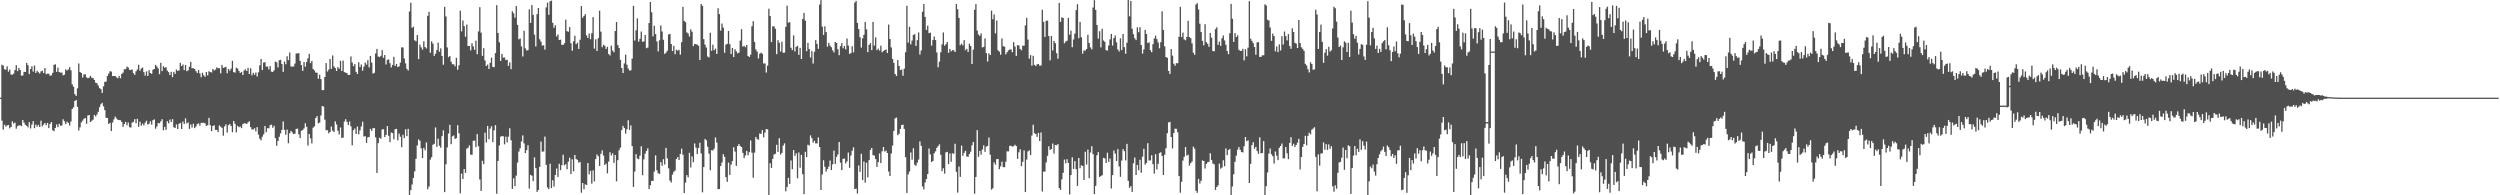 <svg xmlns="http://www.w3.org/2000/svg" width="1920" height="150"><path fill="#4f4f4f" d="M0 74.986h1v1H0zM1 49.699h1v42.955H1zM2 50.368h1v49.197H2zM3 53.215h1v42.6H3zM4 53.565h1v43.61H4zM5 50.928h1v45.381H5zM6 55.03h1v40.97H6zM7 53.423h1v45.127H7zM8 57.207h1v40.33H8zM9 57.378h1v35.814H9zM10 56.522h1v38.375H10zM11 53.806h1v40.33H11zM12 49.999h1v48.837H12zM13 54.616h1v42.28H13zM14 52.158h1v44.168H14zM15 53.755h1v42.518H15zM16 58.109h1v38.764H16zM17 57.969h1v34.216H17zM18 55.133h1v39.091H18zM19 55.321h1v40.593H19zM20 48.324h1v48.281H20zM21 50.07h1v47.757H21zM22 56.882h1v36.958H22zM23 52.986h1v45.663H23zM24 50.91h1v44.788H24zM25 54.982h1v38.112H25zM26 50.34h1v48.116H26zM27 56.019h1v39.599H27zM28 54.353h1v42.939H28zM29 55.442h1v40.444H29zM30 56.461h1v41.144H30zM31 54.836h1v37.851H31zM32 54.286h1v42.728H32zM33 56.069h1v39.615H33zM34 52.24h1v42.177H34zM35 56.962h1v39.213H35zM36 56.57h1v37.826H36zM37 56.646h1v41.73H37zM38 58.175h1v37.02H38zM39 57.873h1v35.839H39zM40 55.925h1v44.184H40zM41 49.832h1v50.92H41zM42 49.338h1v48.906H42zM43 55.177h1v40.362H43zM44 51.929h1v45.734H44zM45 55.346h1v39.741H45zM46 55.779h1v40.84H46zM47 55.71h1v40.645H47zM48 57.873h1v33.724H48zM49 57.342h1v35.834H49zM50 53.288h1v41.978H50zM51 54.103h1v39.375H51zM52 53.277h1v41.138H52zM53 51.583h1v44.807H53zM54 54.002h1v39.316H54zM55 64.758h1v18.947H55zM56 66.602h1v15.782H56zM57 72.368h1v5.205H57zM58 73.67h1v3.14H58zM59 67.85h1v14.189H59zM60 48.754h1v51.501H60zM61 55.307h1v42.545H61zM62 56.083h1v37.901H62zM63 59.521h1v33.159H63zM64 57.133h1v34.12H64zM65 57.115h1v33.516H65zM66 59.381h1v35.711H66zM67 60.056h1v28.597H67zM68 59.644h1v28.654H68zM69 58.202h1v35.47H69zM70 59.686h1v33.063H70zM71 60.008h1v31.916H71zM72 61.414h1v26.864H72zM73 63.54h1v25.898H73zM74 63.931h1v24.01H74zM75 65.739h1v20.105H75zM76 67.71h1v14.548H76zM77 68.438h1v11.685H77zM78 71.333h1v7.652H78zM79 66.328h1v15.402H79zM80 62.869h1v21.691H80zM81 62.599h1v27.835H81zM82 58.39h1v32.222H82zM83 56.488h1v38.743H83zM84 54.659h1v39.721H84zM85 54.987h1v45.656H85zM86 58.411h1v35.69H86zM87 58.365h1v33.342H87zM88 58.34h1v31.231H88zM89 59.399h1v31.524H89zM90 60.088h1v31.904H90zM91 58.312h1v33.921H91zM92 60.116h1v32.197H92zM93 56.797h1v36.855H93zM94 55.749h1v41.662H94zM95 53.188h1v42.083H95zM96 53.069h1v40.529H96zM97 51.139h1v45.051H97zM98 51.853h1v42.277H98zM99 53.593h1v44.051H99zM100 53.79h1v44.191H100zM101 53.281h1v40.872H101zM102 56.236h1v37.366H102zM103 57.507h1v34.005H103zM104 54.714h1v39.959H104zM105 53.284h1v37.935H105zM106 49.759h1v47.622H106zM107 54.332h1v39.135H107zM108 52.645h1v43.889H108zM109 51.86h1v43.069H109zM110 55.401h1v40.895H110zM111 58.081h1v36.12H111zM112 54.858h1v37.851H112zM113 58.303h1v37.354H113zM114 53.893h1v41.202H114zM115 56.06h1v37.134H115zM116 56.751h1v38.947H116zM117 53.556h1v38.778H117zM118 52.97h1v38.714H118zM119 49.834h1v49.032H119zM120 51.025h1v46.155H120zM121 52.574h1v41.927H121zM122 56.987h1v37.757H122zM123 48.241h1v44.923H123zM124 54.648h1v36.894H124zM125 50.832h1v49.27H125zM126 52.061h1v45.386H126zM127 51.528h1v48.185H127zM128 54.202h1v38.894H128zM129 55.403h1v39.304H129zM130 57.58h1v34.276H130zM131 55.156h1v38.597H131zM132 59.237h1v32.248H132zM133 55.151h1v42.548H133zM134 56.708h1v41.591H134zM135 53.476h1v42.083H135zM136 54.453h1v44.635H136zM137 54.078h1v41.073H137zM138 48.276h1v46.084H138zM139 50.748h1v48.334H139zM140 49.53h1v43.884H140zM141 53.879h1v41.284H141zM142 49.855h1v41.05H142zM143 54.657h1v40.206H143zM144 53.968h1v40.055H144zM145 51.249h1v47.704H145zM146 47.5h1v48.089H146zM147 52.48h1v45.452H147zM148 52.396h1v42.655H148zM149 52.92h1v45.5H149zM150 54.648h1v42.522H150zM151 56.023h1v39.318H151zM152 53.689h1v41.023H152zM153 56.376h1v40.181H153zM154 59.294h1v35.061H154zM155 55.884h1v38.45H155zM156 57.806h1v36.521H156zM157 58.985h1v35.793H157zM158 55.316h1v41.382H158zM159 57.916h1v38.238H159zM160 54.753h1v35.747H160zM161 55.369h1v40.76H161zM162 55.676h1v45.056H162zM163 52.968h1v43.802H163zM164 54.128h1v42.062H164zM165 53.398h1v46.379H165zM166 51.743h1v48.048H166zM167 52.416h1v49.073H167zM168 52.357h1v44.026H168zM169 56.321h1v40.966H169zM170 49.857h1v48.366H170zM171 52.103h1v52.11H171zM172 51.727h1v45.393H172zM173 51.308h1v44.157H173zM174 56.255h1v45.564H174zM175 53h1v43.136H175zM176 54.316h1v40.975H176zM177 52.673h1v44.106H177zM178 46.701h1v54.896H178zM179 55.371h1v37.594H179zM180 55.801h1v39.277H180zM181 52.013h1v49.666H181zM182 52.627h1v44.012H182zM183 54.481h1v43.204H183zM184 55.998h1v41.19H184zM185 55.142h1v43.25H185zM186 57.619h1v37.752H186zM187 54.14h1v40.597H187zM188 53.213h1v41.515H188zM189 54.54h1v40.71H189zM190 52.055h1v41.939H190zM191 56.811h1v36.313H191zM192 52.421h1v45.148H192zM193 57.859h1v41.479H193zM194 55.898h1v43.623H194zM195 57.372h1v41.133H195zM196 55.719h1v45.239H196zM197 58.717h1v38.94H197zM198 55.499h1v47.855H198zM199 50.235h1v56.269H199zM200 45.25h1v62.598H200zM201 53.769h1v51.213H201zM202 48.047h1v55.136H202zM203 47.747h1v49.009H203zM204 51.219h1v50.309H204zM205 51.057h1v47.393H205zM206 53.284h1v45.292H206zM207 50.761h1v45.399H207zM208 54.973h1v40.716H208zM209 55.229h1v42.932H209zM210 53.954h1v42.641H210zM211 47.253h1v58.81H211zM212 47.894h1v64.008H212zM213 51.768h1v56.514H213zM214 46.209h1v58.851H214zM215 45.987h1v56.45H215zM216 49.164h1v50.57H216zM217 55.186h1v38.089H217zM218 47.287h1v52.476H218zM219 49.356h1v54.122H219zM220 43.206h1v56.351H220zM221 46.175h1v63.857H221zM222 40.372h1v61.98H222zM223 50.983h1v49.549H223zM224 51.178h1v50.552H224zM225 50.974h1v51.957H225zM226 48.809h1v53.923H226zM227 41.112h1v57.835H227zM228 40.917h1v57.91H228zM229 40.915h1v62.266H229zM230 46.733h1v59.352H230zM231 49.965h1v50.43H231zM232 54.442h1v45.464H232zM233 47.61h1v50.977H233zM234 51.208h1v43.445H234zM235 47.669h1v49.689H235zM236 44.81h1v66.983H236zM237 41.357h1v61.577H237zM238 48.493h1v57.81H238zM239 46.813h1v63.333H239zM240 53.016h1v45.035H240zM241 54.103h1v42.946H241zM242 55.705h1v35.003H242zM243 55.849h1v33.312H243zM244 60.455h1v34.269H244zM245 57.326h1v36.809H245zM246 60.768h1v27.894H246zM247 69.234h1v12.154H247zM248 69.218h1v12.662H248zM249 59.161h1v32.744H249zM250 48.459h1v51.579H250zM251 54.939h1v45.058H251zM252 53.387h1v48.988H252zM253 45.312h1v56.027H253zM254 52.867h1v44.305H254zM255 42.595h1v57.798H255zM256 51.029h1v50.412H256zM257 52.341h1v40.851H257zM258 54.462h1v41.149H258zM259 51.494h1v48.885H259zM260 52.805h1v50.449H260zM261 46.696h1v51.24H261zM262 54.499h1v51.44H262zM263 46.555h1v59.119H263zM264 55.38h1v37.977H264zM265 55.792h1v35.763H265zM266 56.179h1v37.43H266zM267 57.582h1v38.48H267zM268 57.488h1v35.798H268zM269 43.359h1v53.715H269zM270 47.978h1v63.642H270zM271 50.832h1v49.146H271zM272 49.216h1v49.476H272zM273 55.135h1v47.718H273zM274 56.756h1v40.396H274zM275 47.752h1v55.422H275zM276 51.492h1v48.592H276zM277 49.578h1v47.578H277zM278 54.282h1v39.199H278zM279 51.167h1v53.667H279zM280 48.056h1v56.473H280zM281 49.628h1v60.151H281zM282 46.22h1v59.329H282zM283 51.771h1v53.408H283zM284 42.973h1v55.983H284zM285 48.088h1v52.371H285zM286 56.513h1v41.959H286zM287 55.923h1v42.506H287zM288 41.039h1v64.465H288zM289 37.589h1v95.237H289zM290 43.426h1v66.532H290zM291 43.803h1v61.943H291zM292 42.904h1v63.66H292zM293 38.503h1v60.925H293zM294 44.364h1v54.818H294zM295 42.229h1v63.046H295zM296 49.509h1v54.141H296zM297 45.953h1v50.838H297zM298 45.618h1v58.672H298zM299 48.539h1v60.623H299zM300 51.798h1v50.005H300zM301 49.887h1v52.38H301zM302 43.618h1v63.374H302zM303 50.677h1v48.599H303zM304 49.111h1v49.835H304zM305 51.508h1v56.251H305zM306 50.963h1v51.657H306zM307 48.097h1v56.922H307zM308 36.351h1v76.706H308zM309 36.463h1v67.056H309zM310 44.92h1v61.156H310zM311 48.688h1v50.602H311zM312 52.94h1v51.627H312zM313 54.176h1v44.733H313zM314 8.826h1v141.174H314zM315 2.039h1v143.973H315zM316 21.352h1v120.389H316zM317 20.49h1v116.173H317zM318 30.977h1v100.632H318zM319 31.75h1v90.229H319zM320 26.912h1v84.784H320zM321 45.422h1v61.639H321zM322 34.238h1v73.9H322zM323 36.392h1v77.537H323zM324 38.095h1v83.246H324zM325 31.668h1v81.886H325zM326 36.122h1v79.339H326zM327 37.2h1v72.193H327zM328 12.115h1v133.193H328zM329 9.089h1v134.143H329zM330 40.517h1v82.067H330zM331 31.812h1v88.933H331zM332 33.479h1v77.725H332zM333 42.92h1v67.585H333zM334 41.21h1v56.667H334zM335 38.457h1v74.269H335zM336 32.728h1v73.77H336zM337 39.741h1v72.186H337zM338 37.161h1v76.317H338zM339 43.018h1v61.52H339zM340 49.704h1v50.366H340zM341 5.26h1v142.303H341zM342 12.653h1v113.481H342zM343 36.445h1v76.818H343zM344 43.941h1v58.624H344zM345 42.952h1v52.893H345zM346 47.39h1v63.367H346zM347 49.319h1v55.379H347zM348 49.395h1v54.651H348zM349 50.926h1v55.763H349zM350 44.385h1v61.707H350zM351 53.579h1v42.586H351zM352 50.166h1v52.158H352zM353 8.199h1v140.256H353zM354 24.094h1v109.238H354zM355 15.692h1v121.808H355zM356 20.066h1v109.737H356zM357 28.214h1v104.537H357zM358 18.832h1v95.351H358zM359 35.337h1v78.192H359zM360 35.344h1v76.342H360zM361 38.72h1v80.05H361zM362 33.211h1v85.681H362zM363 35.621h1v72.492H363zM364 38.26h1v69.661H364zM365 31.233h1v81.836H365zM366 41.689h1v61.35H366zM367 24.177h1v88.141H367zM368 5.546h1v132.259H368zM369 25.088h1v121.527H369zM370 42.895h1v80.609H370zM371 36.96h1v89.071H371zM372 46.461h1v55.452H372zM373 50.704h1v58.785H373zM374 49.557h1v47.171H374zM375 53.016h1v53.928H375zM376 48.175h1v50.616H376zM377 44.312h1v52.655H377zM378 51.35h1v57.798H378zM379 51.629h1v48.45H379zM380 40.812h1v55.321H380zM381 3.93h1v144.871H381zM382 25.305h1v98.283H382zM383 32.504h1v79.197H383zM384 46.779h1v58.258H384zM385 41.418h1v63.074H385zM386 44.247h1v60.458H386zM387 44.11h1v66.729H387zM388 46.181h1v58.762H388zM389 45.824h1v63.614H389zM390 50.567h1v54.37H390zM391 47.903h1v50.62H391zM392 53.162h1v54.548H392zM393 8.59h1v136.532H393zM394 10.231h1v126.738H394zM395 13.591h1v129.396H395zM396 4.559h1v130.316H396zM397 19.107h1v105.724H397zM398 30.201h1v86.164H398zM399 29.617h1v84.237H399zM400 35.632h1v73.005H400zM401 43.387h1v60.616H401zM402 23.598h1v86.514H402zM403 37.184h1v80.369H403zM404 38.779h1v76.507H404zM405 38.573h1v72.941H405zM406 7.233h1v137.601H406zM407 17.628h1v116.651H407zM408 3.902h1v131.041H408zM409 11.435h1v127.67H409zM410 26.665h1v94.232H410zM411 35.632h1v93.47H411zM412 10.87h1v136.468H412zM413 6.091h1v139.78H413zM414 30.157h1v97.945H414zM415 31.975h1v76.784H415zM416 34.962h1v81.543H416zM417 34.747h1v81.579H417zM418 38.109h1v66.814H418zM419 5.669h1v120.934H419zM420 1.989h1v142.003H420zM421 11.391h1v133.809H421zM422 0.975h1v124.788H422zM423 0.451h1v143.98H423zM424 17.514h1v120.939H424zM425 21.373h1v121.891H425zM426 19.421h1v114.976H426zM427 27.958h1v101.417H427zM428 26.468h1v109.407H428zM429 30.714h1v95.091H429zM430 30.466h1v100.224H430zM431 34.348h1v92.532H431zM432 34.538h1v84.294H432zM433 33.227h1v93.77H433zM434 15.081h1v111.023H434zM435 23.966h1v106.04H435zM436 24.364h1v99.789H436zM437 20.769h1v100.352H437zM438 33.227h1v100.511H438zM439 38.944h1v83.445H439zM440 31.684h1v99.909H440zM441 27.438h1v91.604H441zM442 33.902h1v88.238H442zM443 32.801h1v89.963H443zM444 37.557h1v87.35H444zM445 30.515h1v93.79H445zM446 4.665h1v143.305H446zM447 13.616h1v126.949H447zM448 12.257h1v133.092H448zM449 10.838h1v130.705H449zM450 27.209h1v114.848H450zM451 29.164h1v96.068H451zM452 25.735h1v108.153H452zM453 30.141h1v101.03H453zM454 25.552h1v115.436H454zM455 13.154h1v117.693H455zM456 37.395h1v101.921H456zM457 30.206h1v91.996H457zM458 39.148h1v79.462H458zM459 29.336h1v90.677H459zM460 8.199h1v119.238H460zM461 24.31h1v93.802H461zM462 36.234h1v79.252H462zM463 34.41h1v85.106H463zM464 35.117h1v91.618H464zM465 37.582h1v88.059H465zM466 35.941h1v97.185H466zM467 41.501h1v82.589H467zM468 42.579h1v74.349H468zM469 35.062h1v84.399H469zM470 38.871h1v78.922H470zM471 40.116h1v84.988H471zM472 23.884h1v95.141H472zM473 16.91h1v122.332H473zM474 34.63h1v88.393H474zM475 36.855h1v78.553H475zM476 45.978h1v67.439H476zM477 52.19h1v47.759H477zM478 56.136h1v40.552H478zM479 48.681h1v49.666H479zM480 41.954h1v60.721H480zM481 49.672h1v49.611H481zM482 52.613h1v39.744H482zM483 54.167h1v45.585H483zM484 54.016h1v42.296H484zM485 45.058h1v67.109H485zM486 4.47h1v139.087H486zM487 31.107h1v100.685H487zM488 23.227h1v95.223H488zM489 14.145h1v107.613H489zM490 32.014h1v90.275H490zM491 29.791h1v89.778H491zM492 24.218h1v88.095H492zM493 32.034h1v102.516H493zM494 31.856h1v90.552H494zM495 26.866h1v91.14H495zM496 37.012h1v78.945H496zM497 36.566h1v77.356H497zM498 17.718h1v127.482H498zM499 1.465h1v140.81H499zM500 9.43h1v129.428H500zM501 27.921h1v111.062H501zM502 19.753h1v111.971H502zM503 26.184h1v93.186H503zM504 31.794h1v98.947H504zM505 39.466h1v93.614H505zM506 30.899h1v102.687H506zM507 19.547h1v104.987H507zM508 24.22h1v103.104H508zM509 30.576h1v91.675H509zM510 41.389h1v84.974H510zM511 40.423h1v73.159H511zM512 38.905h1v82.761H512zM513 26.507h1v102.776H513zM514 26.017h1v112.671H514zM515 33.778h1v106.386H515zM516 39.214h1v94.871H516zM517 35.2h1v96.764H517zM518 41.62h1v89.371H518zM519 38.148h1v83.969H519zM520 38.931h1v81.694H520zM521 38.239h1v84.624H521zM522 41.938h1v76.278H522zM523 32.43h1v81.73H523zM524 5.255h1v113.534H524zM525 16.093h1v132.175H525zM526 17.047h1v123.168H526zM527 24.868h1v109.627H527zM528 25.733h1v110.444H528zM529 28.052h1v89.361H529zM530 22.504h1v106.093H530zM531 24.314h1v95.848H531zM532 35.424h1v89.135H532zM533 33.73h1v76.47H533zM534 33.904h1v79.453H534zM535 34.362h1v84.019H535zM536 35.193h1v78.464H536zM537 46.108h1v63.493H537zM538 3.026h1v114.808H538zM539 4.454h1v143.264H539zM540 30.052h1v98.261H540zM541 34.293h1v72.428H541zM542 36.518h1v71.234H542zM543 43.419h1v69.226H543zM544 44.138h1v73.839H544zM545 25.138h1v105.626H545zM546 39.006h1v76.349H546zM547 34.305h1v81.314H547zM548 38.551h1v75.619H548zM549 37.326h1v68.265H549zM550 41.432h1v68.061H550zM551 6.361h1v138.888H551zM552 10.833h1v134.381H552zM553 23.49h1v104.058H553zM554 18.1h1v106.731H554zM555 21.178h1v97.189H555zM556 40.475h1v80.014H556zM557 34.33h1v101.701H557zM558 33.618h1v106.08H558zM559 23.746h1v101.149H559zM560 33.925h1v100.399H560zM561 41.524h1v84.896H561zM562 36.809h1v86.835H562zM563 43.842h1v69.263H563zM564 37.768h1v78.652H564zM565 39.432h1v87.945H565zM566 40.961h1v71.25H566zM567 40.405h1v70.229H567zM568 31.183h1v80.982H568zM569 22.362h1v90.558H569zM570 35.825h1v81.575H570zM571 35.181h1v86.246H571zM572 36.243h1v83.152H572zM573 34.49h1v81.382H573zM574 42.954h1v76.354H574zM575 43.851h1v72.969H575zM576 41.998h1v65.88H576zM577 20.176h1v97.063H577zM578 16.251h1v120.238H578zM579 32.149h1v85.125H579zM580 37.999h1v67.153H580zM581 39.665h1v67.125H581zM582 44.879h1v62.364H582zM583 41.295h1v61.208H583zM584 40.414h1v62.422H584zM585 41.329h1v58.551H585zM586 48.786h1v56.732H586zM587 48.69h1v53.129H587zM588 55.685h1v43.372H588zM589 50.436h1v48.92H589zM590 6.688h1v143.053H590zM591 12.344h1v113.046H591zM592 32.38h1v96.576H592zM593 20.153h1v101.845H593zM594 20.348h1v98.265H594zM595 22.094h1v96.024H595zM596 41.599h1v69.606H596zM597 30.817h1v85.855H597zM598 32.796h1v73.339H598zM599 39.583h1v79.169H599zM600 32.03h1v85.425H600zM601 40.505h1v71.334H601zM602 40.377h1v69.677H602zM603 20.599h1v126.322H603zM604 4.369h1v139.219H604zM605 17.422h1v119.105H605zM606 16.976h1v124.262H606zM607 36.665h1v86.574H607zM608 38.466h1v91.456H608zM609 27.191h1v88.08H609zM610 39.478h1v80.3H610zM611 35.944h1v81.836H611zM612 35.234h1v101.726H612zM613 42.066h1v75.022H613zM614 36.832h1v91.969H614zM615 45.289h1v73.653H615zM616 14.566h1v119.263H616zM617 9.876h1v139.213H617zM618 15.878h1v100.732H618zM619 39.34h1v81.328H619zM620 32.918h1v78.251H620zM621 37.642h1v74.136H621zM622 44.19h1v59.771H622zM623 39.274h1v66.818H623zM624 48.768h1v60.728H624zM625 39.732h1v68.421H625zM626 30.78h1v79.409H626zM627 33.714h1v76.395H627zM628 37.482h1v68.112H628zM629 3.525h1v109.359H629zM630 0.087h1v145.841H630zM631 20.439h1v113.58H631zM632 26.843h1v96.255H632zM633 20.233h1v107.894H633zM634 24.625h1v107.221H634zM635 35.847h1v94.001H635zM636 32.945h1v94.972H636zM637 34.985h1v88.297H637zM638 36.308h1v94.26H638zM639 38.658h1v87.574H639zM640 40.219h1v75.45H640zM641 32.192h1v93.731H641zM642 33.009h1v87.494H642zM643 37.814h1v80.799H643zM644 42.38h1v66.667H644zM645 35.493h1v89.444H645zM646 33.131h1v97.533H646zM647 37.058h1v84.976H647zM648 35.259h1v86.446H648zM649 37.942h1v87.581H649zM650 29.585h1v94.367H650zM651 34.955h1v82.165H651zM652 41.441h1v87.446H652zM653 40.823h1v78.629H653zM654 35.552h1v80.192H654zM655 40.182h1v72.987H655zM656 1.987h1v143.241H656zM657 0.696h1v144.163H657zM658 17.608h1v131.042H658zM659 22.256h1v104.839H659zM660 28.567h1v103.411H660zM661 36.575h1v81.545H661zM662 29.416h1v108.927H662zM663 26.738h1v97.301H663zM664 16.853h1v123.445H664zM665 22.522h1v102.412H665zM666 40.022h1v96.196H666zM667 34.472h1v88.519H667zM668 33.087h1v82.074H668zM669 38.514h1v75.109H669zM670 16.809h1v102.321H670zM671 35.023h1v84.495H671zM672 28.732h1v93.374H672zM673 38.498h1v89.732H673zM674 37.344h1v87.164H674zM675 38.873h1v78.97H675zM676 35.076h1v90.144H676zM677 40.164h1v75.985H677zM678 39.23h1v73.664H678zM679 38.521h1v77.833H679zM680 37.965h1v77.718H680zM681 40.686h1v76.798H681zM682 18.839h1v112.886H682zM683 29.979h1v105.201H683zM684 36.445h1v81.447H684zM685 45.241h1v66.61H685zM686 48.225h1v52.33H686zM687 56.884h1v33.999H687zM688 58.315h1v32.016H688zM689 46.115h1v57.707H689zM690 50.636h1v52.101H690zM691 53.828h1v45.173H691zM692 53.332h1v42.721H692zM693 58.179h1v37.585H693zM694 52.709h1v46.304H694zM695 40.079h1v80.584H695zM696 4.479h1v143.713H696zM697 32.71h1v101.227H697zM698 20.572h1v111.156H698zM699 34.058h1v83.028H699zM700 31.119h1v91.552H700zM701 26.772h1v87.04H701zM702 26.319h1v100.229H702zM703 35.262h1v92.081H703zM704 30.835h1v94.04H704zM705 24.95h1v97.581H705zM706 41.943h1v66.716H706zM707 38.766h1v73.204H707zM708 9.084h1v134.131H708zM709 3.124h1v142.314H709zM710 13.007h1v127.134H710zM711 22.984h1v114.47H711zM712 19.663h1v113.999H712zM713 25.47h1v88.608H713zM714 25.108h1v93.451H714zM715 35.044h1v89.428H715zM716 30.686h1v92.914H716zM717 28.12h1v89.613H717zM718 30.771h1v85.429H718zM719 40.274h1v73.298H719zM720 51.67h1v60.566H720zM721 47.376h1v63.447H721zM722 40.148h1v78.762H722zM723 34.035h1v97.423H723zM724 24.941h1v104.28H724zM725 35.06h1v98.272H725zM726 33.95h1v83.095H726zM727 32.265h1v84.381H727zM728 40.558h1v85.482H728zM729 37.573h1v80.311H729zM730 39.409h1v84.859H730zM731 38.493h1v79.217H731zM732 38.654h1v79.442H732zM733 39.926h1v70.485H733zM734 3.017h1v128.942H734zM735 7.123h1v140.776H735zM736 13.71h1v114.209H736zM737 34.726h1v101.133H737zM738 33.556h1v78.249H738zM739 34.868h1v84.82H739zM740 30.803h1v86.612H740zM741 38.555h1v77.235H741zM742 37.53h1v82.593H742zM743 39.926h1v80.554H743zM744 33.529h1v84.82H744zM745 35.262h1v81.213H745zM746 49.214h1v62.44H746zM747 38.091h1v70.943H747zM748 7.551h1v141.259H748zM749 3.149h1v132.76H749zM750 23.433h1v76.534H750zM751 26.456h1v93.953H751zM752 27.585h1v88.32H752zM753 25.61h1v93.154H753zM754 36.44h1v78.384H754zM755 35.955h1v75.724H755zM756 29.542h1v87.029H756zM757 40.743h1v71.854H757zM758 47.189h1v64.839H758zM759 41.027h1v64.582H759zM760 42.311h1v76.462H760zM761 8.164h1v137.434H761zM762 14.779h1v129.865H762zM763 11.098h1v113.63H763zM764 25.614h1v100.819H764zM765 15.765h1v106.468H765zM766 38.592h1v83.557H766zM767 39.624h1v90.261H767zM768 42.027h1v85.725H768zM769 29.544h1v94.601H769zM770 35.479h1v92.825H770zM771 35.843h1v92.6H771zM772 41.702h1v82.532H772zM773 40.025h1v76.212H773zM774 38.649h1v77.629H774zM775 38.065h1v73.893H775zM776 37.951h1v74.07H776zM777 40.098h1v72.479H777zM778 32.346h1v79.993H778zM779 35.733h1v75.399H779zM780 42.95h1v69.24H780zM781 34.66h1v87.361H781zM782 34.916h1v82.076H782zM783 37.603h1v77.059H783zM784 38.617h1v89.041H784zM785 35.081h1v89.188H785zM786 35.067h1v80.453H786zM787 19.514h1v128H787zM788 13.646h1v108.917H788zM789 30.432h1v85.821H789zM790 45.037h1v70.49H790zM791 42.361h1v76.752H791zM792 50.432h1v53.681H792zM793 42.87h1v52.93H793zM794 49.796h1v52.497H794zM795 50.741h1v52.207H795zM796 49.384h1v55.713H796zM797 49.123h1v52.976H797zM798 50.381h1v58.009H798zM799 50.29h1v51.426H799zM800 7.489h1v139.595H800zM801 16.814h1v114.997H801zM802 28.377h1v103.404H802zM803 15.985h1v108.787H803zM804 15.829h1v103.895H804zM805 27.64h1v84.715H805zM806 46.342h1v68.792H806zM807 27.631h1v86.8H807zM808 38.779h1v71.444H808zM809 31.462h1v86.471H809zM810 33.154h1v78.192H810zM811 40.858h1v70.645H811zM812 45.071h1v65.642H812zM813 2.257h1v142.261H813zM814 16.832h1v129.037H814zM815 13.305h1v124.472H815zM816 13.79h1v118.906H816zM817 33.252h1v89.247H817zM818 31.92h1v93.55H818zM819 31.208h1v91.071H819zM820 13.685h1v111.497H820zM821 26.694h1v122.626H821zM822 23.566h1v110.902H822zM823 36.285h1v84.55H823zM824 30.315h1v99.43H824zM825 25.781h1v97.988H825zM826 7.764h1v122.247H826zM827 3.239h1v139.581H827zM828 29.313h1v92.051H828zM829 16.855h1v112.341H829zM830 28.626h1v98.293H830zM831 41.203h1v86.311H831zM832 38.715h1v99.554H832zM833 38.855h1v77.693H833zM834 37.614h1v88.76H834zM835 26.731h1v88.153H835zM836 33.035h1v103.802H836zM837 36.399h1v80.765H837zM838 37.958h1v74.31H838zM839 5.766h1v112.639H839zM840 0.114h1v148.965H840zM841 7.562h1v135.161H841zM842 19.199h1v100.055H842zM843 29.624h1v87.189H843zM844 23.957h1v111.955H844zM845 36.378h1v98.826H845zM846 22.117h1v112.445H846zM847 31.1h1v90.124H847zM848 32.105h1v89.542H848zM849 38.498h1v86.691H849zM850 38.887h1v78.43H850zM851 34.907h1v89.405H851zM852 30.26h1v91.479H852zM853 26.058h1v118.751H853zM854 34.973h1v99.52H854zM855 29.244h1v86.368H855zM856 27.292h1v90.659H856zM857 32.531h1v91.11H857zM858 37.958h1v76.553H858zM859 39.51h1v88.35H859zM860 29.453h1v106.345H860zM861 38.5h1v84.77H861zM862 26.111h1v88.402H862zM863 36.205h1v79.904H863zM864 41.199h1v82.001H864zM865 32.748h1v77.748H865zM866 0h1v138.874H866zM867 12.545h1v131.694H867zM868 0.735h1v142.19H868zM869 22.062h1v125.34H869zM870 26.257h1v99.183H870zM871 29.453h1v91.552H871zM872 30.807h1v103.605H872zM873 20.979h1v105.681H873zM874 24.74h1v106.036H874zM875 20.863h1v101.881H875zM876 34.557h1v98.103H876zM877 41.162h1v79.142H877zM878 37.923h1v76.285H878zM879 22.961h1v103.516H879zM880 26.127h1v99.018H880zM881 33.094h1v76.894H881zM882 32.526h1v90.781H882zM883 38.557h1v84.626H883zM884 40.105h1v79.137H884zM885 33.893h1v92.197H885zM886 29.475h1v103.852H886zM887 27.404h1v91.014H887zM888 30.066h1v100.156H888zM889 32.62h1v93.138H889zM890 37.136h1v80.453H890zM891 32.401h1v84.541H891zM892 8.704h1v111.043H892zM893 22.973h1v111.415H893zM894 35.607h1v83.232H894zM895 43.813h1v70.002H895zM896 44.387h1v57.896H896zM897 54.414h1v39.565H897zM898 56.799h1v36.825H898zM899 37.626h1v67.619H899zM900 42.709h1v71.321H900zM901 48.956h1v53.211H901zM902 50.446h1v48.354H902zM903 48.512h1v50.437H903zM904 48.534h1v53.117H904zM905 28.196h1v106.915H905zM906 5.269h1v142.733H906zM907 28.48h1v111.129H907zM908 25.017h1v98.315H908zM909 30.249h1v90.16H909zM910 30.915h1v82.046H910zM911 28.333h1v91.163H911zM912 15.965h1v102.829H912zM913 28.537h1v98.682H913zM914 29.274h1v95.988H914zM915 33.266h1v90.733H915zM916 40.434h1v72.204H916zM917 42.091h1v72.06H917zM918 3.5h1v142.966H918zM919 2.415h1v145.637H919zM920 7.294h1v130.053H920zM921 18.21h1v122.763H921zM922 24.605h1v114.127H922zM923 31.4h1v91.792H923zM924 34.815h1v88.812H924zM925 18.594h1v110.831H925zM926 32.394h1v93.493H926zM927 33.623h1v91.051H927zM928 35.937h1v88.318H928zM929 25.31h1v92.401H929zM930 28.926h1v93.989H930zM931 39.223h1v86.388H931zM932 39.372h1v86.844H932zM933 22.364h1v123.468H933zM934 20.963h1v122.635H934zM935 34.454h1v107.938H935zM936 31.924h1v93.706H936zM937 35.28h1v94.271H937zM938 29.375h1v99.348H938zM939 27.262h1v95.802H939zM940 31.023h1v96.661H940zM941 34.415h1v79.556H941zM942 39.137h1v80.025H942zM943 41.643h1v73.536H943zM944 25.571h1v88.819H944zM945 2.969h1v146.906H945zM946 14.461h1v128.728H946zM947 32.178h1v101.669H947zM948 25.438h1v98.794H948zM949 28.466h1v91.039H949zM950 27.122h1v87.869H950zM951 38.175h1v74.697H951zM952 39.052h1v75.995H952zM953 39.045h1v77.672H953zM954 37.491h1v79.593H954zM955 46.397h1v65.94H955zM956 37.8h1v67.404H956zM957 43.25h1v65.237H957zM958 36.619h1v71.085H958zM959 0.872h1v139.691H959zM960 29.771h1v96.098H960zM961 31.398h1v80.039H961zM962 33.202h1v76.015H962zM963 36.118h1v78.103H963zM964 42.018h1v70.762H964zM965 32.542h1v83.474H965zM966 32.375h1v85.793H966zM967 43.698h1v61.76H967zM968 43.671h1v74.072H968zM969 42.448h1v75.054H969zM970 42.423h1v65.908H970zM971 3.319h1v146.521H971zM972 4.223h1v138.759H972zM973 15.157h1v117.354H973zM974 15.717h1v102.218H974zM975 21.112h1v92.98H975zM976 31.403h1v87.118H976zM977 25.82h1v94.083H977zM978 27.681h1v97.986H978zM979 39.443h1v76.928H979zM980 35.687h1v83.822H980zM981 40.02h1v82.962H981zM982 34.046h1v79.496H982zM983 38.763h1v73.351H983zM984 27.784h1v82.428H984zM985 34.179h1v87.464H985zM986 24.197h1v97.446H986zM987 27.775h1v85.097H987zM988 31.02h1v86.715H988zM989 26.207h1v96.011H989zM990 35.307h1v74.461H990zM991 37.5h1v67.855H991zM992 21.693h1v90.377H992zM993 24.58h1v85.823H993zM994 32.803h1v80.05H994zM995 33.472h1v77.819H995zM996 36.852h1v72.705H996zM997 15.358h1v91.311H997zM998 33.021h1v97.107H998zM999 36.292h1v84.294H999zM1000 37.507h1v75.306H1000zM1001 39.072h1v71.534H1001zM1002 49.001h1v55.278H1002zM1003 50.276h1v61.309H1003zM1004 53.121h1v51.243H1004zM1005 55.669h1v46.262H1005zM1006 47.836h1v55.404H1006zM1007 49.146h1v50.469H1007zM1008 53.57h1v45.182H1008zM1009 53.318h1v44.413H1009zM1010 7.411h1v113.067H1010zM1011 11.163h1v135.777H1011zM1012 37.594h1v80.968H1012zM1013 24.609h1v102.6H1013zM1014 18.883h1v99.027H1014zM1015 32.098h1v85.61H1015zM1016 48.235h1v61.163H1016zM1017 40.494h1v74.434H1017zM1018 37.66h1v73.035H1018zM1019 42.762h1v72.406H1019zM1020 35.918h1v74.999H1020zM1021 39.581h1v74.754H1021zM1022 38.599h1v73.658H1022zM1023 21.858h1v121.188H1023zM1024 5.168h1v142.071H1024zM1025 6.347h1v136.013H1025zM1026 16.621h1v128.311H1026zM1027 28.828h1v103.889H1027zM1028 36.099h1v88.686H1028zM1029 34.946h1v89.366H1029zM1030 46.149h1v75.006H1030zM1031 36.353h1v77.004H1031zM1032 31.73h1v98.684H1032zM1033 32.721h1v82.465H1033zM1034 39.912h1v81.625H1034zM1035 32.865h1v78.675H1035zM1036 43.721h1v68.572H1036zM1037 8.18h1v140.76H1037zM1038 17.37h1v111.636H1038zM1039 26.25h1v93.298H1039zM1040 29.739h1v82.424H1040zM1041 27.551h1v91.653H1041zM1042 32.707h1v81.561H1042zM1043 41.819h1v74.857H1043zM1044 37.546h1v69.515H1044zM1045 33.966h1v81.083H1045zM1046 34.472h1v73.98H1046zM1047 43.38h1v68.515H1047zM1048 45.966h1v68.869H1048zM1049 34.321h1v74.459H1049zM1050 0.925h1v149.075H1050zM1051 13.541h1v125.784H1051zM1052 34.808h1v93.127H1052zM1053 24.582h1v104.656H1053zM1054 21.346h1v105.065H1054zM1055 29.501h1v102.342H1055zM1056 37.562h1v97.306H1056zM1057 35.03h1v91.151H1057zM1058 40.695h1v80.648H1058zM1059 37.507h1v81.058H1059zM1060 39.896h1v76.349H1060zM1061 33.147h1v81.923H1061zM1062 31.691h1v80.911H1062zM1063 30.787h1v85.853H1063zM1064 37.846h1v81.872H1064zM1065 20.959h1v90.812H1065zM1066 34.692h1v78.377H1066zM1067 38.564h1v76.64H1067zM1068 46.93h1v73.15H1068zM1069 39.883h1v78.313H1069zM1070 35.669h1v85.61H1070zM1071 39.363h1v79.888H1071zM1072 31.851h1v93.937H1072zM1073 40.94h1v74.555H1073zM1074 44.099h1v71.28H1074zM1075 41.192h1v70.739H1075zM1076 3.456h1v142.639H1076zM1077 3.724h1v141.966H1077zM1078 15.562h1v121.101H1078zM1079 26.456h1v105.763H1079zM1080 31.428h1v116.666H1080zM1081 31.638h1v102.983H1081zM1082 17.784h1v103.509H1082zM1083 27.095h1v103.642H1083zM1084 34.582h1v88.348H1084zM1085 25.854h1v99.78H1085zM1086 28.173h1v89.705H1086zM1087 31.664h1v90.098H1087zM1088 36.156h1v77.636H1088zM1089 41.414h1v76.668H1089zM1090 32.105h1v83.246H1090zM1091 24.568h1v99.359H1091zM1092 26.832h1v88.53H1092zM1093 34.989h1v77.533H1093zM1094 40.688h1v74.695H1094zM1095 37.736h1v78.029H1095zM1096 34.47h1v91.062H1096zM1097 42.574h1v80.096H1097zM1098 41.327h1v75.038H1098zM1099 32.92h1v86.718H1099zM1100 38.784h1v79.002H1100zM1101 40.322h1v72.55H1101zM1102 35.351h1v83.612H1102zM1103 22.298h1v112.827H1103zM1104 20.549h1v100.135H1104zM1105 32.522h1v73.905H1105zM1106 47.292h1v55.937H1106zM1107 56.735h1v37.402H1107zM1108 64.819h1v25.063H1108zM1109 50.201h1v49.851H1109zM1110 51.691h1v47.874H1110zM1111 51.684h1v51.371H1111zM1112 56.202h1v37.803H1112zM1113 51.787h1v47.546H1113zM1114 57.758h1v37.961H1114zM1115 48.754h1v60.453H1115zM1116 6.763h1v140.639H1116zM1117 13.422h1v97.269H1117zM1118 23.685h1v105.963H1118zM1119 18.656h1v101.961H1119zM1120 22.028h1v96.958H1120zM1121 35.612h1v85.008H1121zM1122 37.928h1v72.078H1122zM1123 25.072h1v95.054H1123zM1124 32.485h1v77.455H1124zM1125 25.6h1v96.436H1125zM1126 42.812h1v65.576H1126zM1127 40.292h1v81.529H1127zM1128 39.603h1v79.693H1128zM1129 6.75h1v143.25H1129zM1130 21.849h1v118.039H1130zM1131 29.663h1v106.906H1131zM1132 21.668h1v112.351H1132zM1133 21.655h1v92.421H1133zM1134 33.341h1v87.954H1134zM1135 24.738h1v119.938H1135zM1136 21.675h1v106.64H1136zM1137 30.453h1v107.283H1137zM1138 22.801h1v98.276H1138zM1139 29.157h1v106.114H1139zM1140 56.383h1v41.84H1140zM1141 93.822h1v1H1141zM1142 93.822h1v1H1142zM1143 49.855h1v60.501H1143zM1144 29.963h1v68.452H1144zM1145 39.551h1v1H1145zM1146 39.551h1v1H1146zM1147 39.551h1v1H1147zM1148 20.194h1v103.525H1148zM1149 21.396h1v97.944H1149zM1150 28.095h1v94.223H1150zM1151 30.565h1v86.436H1151zM1152 32.384h1v97.299H1152zM1153 32.352h1v88.325H1153zM1154 25.644h1v94.262H1154zM1155 1.939h1v146.049H1155zM1156 12.831h1v121.327H1156zM1157 25.248h1v111.554H1157zM1158 15.562h1v123.941H1158zM1159 30.157h1v98.373H1159zM1160 18.745h1v105.202H1160zM1161 29.457h1v93.706H1161zM1162 24.259h1v103.191H1162zM1163 36.667h1v84.175H1163zM1164 30.148h1v80.81H1164zM1165 37.067h1v86.068H1165zM1166 24.928h1v95.157H1166zM1167 25.454h1v107.906H1167zM1168 27.042h1v94.976H1168zM1169 3.422h1v145.695H1169zM1170 28.704h1v109.673H1170zM1171 42.421h1v90.424H1171zM1172 15.639h1v111.018H1172zM1173 25.678h1v104.603H1173zM1174 31.032h1v94.727H1174zM1175 42.339h1v79.165H1175zM1176 21.453h1v98.398H1176zM1177 33.939h1v88.972H1177zM1178 39.503h1v85.31H1178zM1179 38.759h1v73.504H1179zM1180 23.048h1v97.555H1180zM1181 8.59h1v134.246H1181zM1182 4.131h1v142.076H1182zM1183 21.313h1v108.709H1183zM1184 12.545h1v121.176H1184zM1185 14.761h1v114.578H1185zM1186 29.631h1v94.388H1186zM1187 21.291h1v113.365H1187zM1188 22.156h1v103.774H1188zM1189 22.552h1v116.81H1189zM1190 23.932h1v99.828H1190zM1191 24.177h1v95.649H1191zM1192 30.318h1v91.54H1192zM1193 24.822h1v97.1H1193zM1194 27.042h1v89.819H1194zM1195 35.204h1v79.808H1195zM1196 35.058h1v92.822H1196zM1197 13.767h1v127.688H1197zM1198 25.596h1v99.696H1198zM1199 14.71h1v105.772H1199zM1200 27.379h1v91.701H1200zM1201 24.605h1v91.781H1201zM1202 24.211h1v103.372H1202zM1203 11.726h1v119.698H1203zM1204 21.236h1v98.189H1204zM1205 23.003h1v106.695H1205zM1206 33.08h1v89.155H1206zM1207 17.519h1v117.91H1207zM1208 6.86h1v141.721H1208zM1209 27.386h1v119.82H1209zM1210 35.886h1v89.453H1210zM1211 24.495h1v87.281H1211zM1212 30.972h1v89.622H1212zM1213 39.139h1v79.204H1213zM1214 44.069h1v85.995H1214zM1215 29.503h1v83.001H1215zM1216 30.766h1v83.156H1216zM1217 44.339h1v70.936H1217zM1218 35.992h1v84.61H1218zM1219 34.957h1v80.916H1219zM1220 35.47h1v79.599H1220zM1221 38.198h1v86.436H1221zM1222 1.485h1v128.079H1222zM1223 11.625h1v118.505H1223zM1224 10.757h1v114.607H1224zM1225 12.822h1v118.073H1225zM1226 18.02h1v105.033H1226zM1227 28.205h1v92.202H1227zM1228 5.482h1v142.179H1228zM1229 15.399h1v116.947H1229zM1230 26.704h1v108.609H1230zM1231 29.915h1v111.227H1231zM1232 15.541h1v122.447H1232zM1233 6.69h1v115.461H1233zM1234 5.116h1v139.991H1234zM1235 13.994h1v127.16H1235zM1236 10.918h1v137.114H1236zM1237 20.615h1v104.807H1237zM1238 4.131h1v114.955H1238zM1239 25.408h1v116.624H1239zM1240 19.439h1v112.575H1240zM1241 4.493h1v135.473H1241zM1242 14.037h1v125.095H1242zM1243 5.978h1v140.781H1243zM1244 23.042h1v101.868H1244zM1245 24.039h1v93.758H1245zM1246 16.619h1v93.66H1246zM1247 29.865h1v105.251H1247zM1248 15.742h1v106.221H1248zM1249 29.196h1v100.57H1249zM1250 17.107h1v109.029H1250zM1251 43.336h1v79.966H1251zM1252 29.608h1v94.122H1252zM1253 39.223h1v89.886H1253zM1254 22.659h1v91.195H1254zM1255 36.953h1v81.758H1255zM1256 43.904h1v85.439H1256zM1257 37.26h1v78.464H1257zM1258 45.248h1v62.662H1258zM1259 16.656h1v111.639H1259zM1260 28.935h1v99.387H1260zM1261 15.195h1v126.967H1261zM1262 13.033h1v126.512H1262zM1263 18.732h1v121.815H1263zM1264 25.385h1v117.732H1264zM1265 14.282h1v123.891H1265zM1266 23.383h1v112.056H1266zM1267 23.213h1v96.786H1267zM1268 35.074h1v85.704H1268zM1269 31.673h1v93.667H1269zM1270 34.035h1v82.692H1270zM1271 28.791h1v91.891H1271zM1272 30.798h1v92.454H1272zM1273 34.779h1v77.347H1273zM1274 22.936h1v92.556H1274zM1275 31.277h1v86.764H1275zM1276 33.76h1v88.714H1276zM1277 39.594h1v83.502H1277zM1278 33.412h1v88.288H1278zM1279 31.689h1v91.078H1279zM1280 38.521h1v71.817H1280zM1281 40.915h1v75.972H1281zM1282 40.141h1v73.113H1282zM1283 43.291h1v73.099H1283zM1284 43.835h1v75.493H1284zM1285 41.666h1v70.975H1285zM1286 39.441h1v73.559H1286zM1287 33.261h1v96.153H1287zM1288 30.212h1v99.989H1288zM1289 46.163h1v70.891H1289zM1290 43.726h1v69.57H1290zM1291 48.521h1v70.318H1291zM1292 47.319h1v71.499H1292zM1293 45.271h1v67.727H1293zM1294 46.877h1v66.613H1294zM1295 39.036h1v74.919H1295zM1296 42.755h1v66.1H1296zM1297 44.479h1v65.258H1297zM1298 39.857h1v71.012H1298zM1299 31.739h1v80.22H1299zM1300 38.347h1v63.22H1300zM1301 41.265h1v63.362H1301zM1302 51.141h1v66.235H1302zM1303 45.465h1v67.311H1303zM1304 43.998h1v73.791H1304zM1305 47.706h1v67.302H1305zM1306 43.124h1v68.535H1306zM1307 44.344h1v67.038H1307zM1308 45.783h1v64.82H1308zM1309 42.281h1v68.746H1309zM1310 42.364h1v64.832H1310zM1311 47.637h1v58.208H1311zM1312 44.559h1v67.395H1312zM1313 50.777h1v55.21H1313zM1314 50.571h1v55.31H1314zM1315 52.565h1v44.287H1315zM1316 55.328h1v37.931H1316zM1317 61.338h1v31.437H1317zM1318 59.047h1v31.666H1318zM1319 54.781h1v38.119H1319zM1320 54.739h1v36.608H1320zM1321 56.824h1v33.438H1321zM1322 55.039h1v36.033H1322zM1323 61.045h1v27.839H1323zM1324 59.534h1v26.324H1324zM1325 43.229h1v55.761H1325zM1326 52.178h1v50.922H1326zM1327 40.304h1v67.4H1327zM1328 29.022h1v78.084H1328zM1329 41.256h1v63.962H1329zM1330 42.732h1v64.951H1330zM1331 46.593h1v59.254H1331zM1332 40.791h1v69.453H1332zM1333 43.142h1v66.079H1333zM1334 44.431h1v60.114H1334zM1335 44.025h1v64.207H1335zM1336 49.8h1v57.53H1336zM1337 46.385h1v55.413H1337zM1338 36.731h1v71.817H1338zM1339 33.92h1v74.955H1339zM1340 32.254h1v102.903H1340zM1341 42.073h1v90.172H1341zM1342 40.251h1v77.283H1342zM1343 38.212h1v83.994H1343zM1344 38.823h1v79.265H1344zM1345 38.885h1v78.245H1345zM1346 31.137h1v95.567H1346zM1347 41.004h1v80.602H1347zM1348 40.155h1v72.103H1348zM1349 39.768h1v71.92H1349zM1350 37.683h1v78.075H1350zM1351 35.662h1v80.293H1351zM1352 27.212h1v80.194H1352zM1353 29.642h1v71.49H1353zM1354 38.001h1v83.349H1354zM1355 48.891h1v67.524H1355zM1356 40.716h1v75.102H1356zM1357 41.716h1v68.082H1357zM1358 42.142h1v75.34H1358zM1359 47.466h1v63.035H1359zM1360 40.272h1v76.37H1360zM1361 47.189h1v64.949H1361zM1362 39.313h1v72.179H1362zM1363 41.364h1v64.845H1363zM1364 45.351h1v63.14H1364zM1365 39.205h1v85.651H1365zM1366 31.265h1v108.126H1366zM1367 31.084h1v100.836H1367zM1368 46.996h1v74.823H1368zM1369 47.91h1v68.236H1369zM1370 48.214h1v66.684H1370zM1371 49.796h1v63.987H1371zM1372 47.948h1v68.201H1372zM1373 46.541h1v71.673H1373zM1374 46.429h1v71.863H1374zM1375 45.564h1v69.625H1375zM1376 39.159h1v70.339H1376zM1377 42.753h1v61.831H1377zM1378 37.546h1v61.133H1378zM1379 35.165h1v65.832H1379zM1380 40.063h1v84.832H1380zM1381 40.883h1v72.186H1381zM1382 45.106h1v73.85H1382zM1383 40.011h1v78.087H1383zM1384 44.891h1v72.216H1384zM1385 42.297h1v71.817H1385zM1386 35.511h1v81.561H1386zM1387 44.165h1v66.736H1387zM1388 41.256h1v71.442H1388zM1389 43.206h1v68.098H1389zM1390 40.322h1v67.411H1390zM1391 41.361h1v83.422H1391zM1392 23.909h1v115.619H1392zM1393 28.935h1v108.29H1393zM1394 39.246h1v85.528H1394zM1395 41.091h1v79.172H1395zM1396 47.681h1v74.006H1396zM1397 43.847h1v74.548H1397zM1398 37.445h1v82.925H1398zM1399 42.144h1v79.737H1399zM1400 42.643h1v76.427H1400zM1401 45.261h1v66.679H1401zM1402 46.818h1v63.23H1402zM1403 42.13h1v67.354H1403zM1404 17.578h1v101H1404zM1405 17.844h1v103.808H1405zM1406 37.051h1v82.033H1406zM1407 39.21h1v78.812H1407zM1408 35.774h1v80.602H1408zM1409 24.87h1v102.392H1409zM1410 30.965h1v90.616H1410zM1411 33.16h1v82.188H1411zM1412 34.186h1v83.287H1412zM1413 36.202h1v79.929H1413zM1414 33.025h1v83.291H1414zM1415 33.099h1v86.155H1415zM1416 29.787h1v85.546H1416zM1417 40.627h1v80.698H1417zM1418 40.402h1v80.103H1418zM1419 40.283h1v66.443H1419zM1420 43.332h1v57.242H1420zM1421 47.9h1v51.186H1421zM1422 45.275h1v54.807H1422zM1423 48.411h1v51.156H1423zM1424 54.465h1v45.024H1424zM1425 54.325h1v42.245H1425zM1426 49.951h1v49.835H1426zM1427 47.788h1v52.655H1427zM1428 50.269h1v53.619H1428zM1429 56.944h1v42.09H1429zM1430 41.62h1v61.84H1430zM1431 36.655h1v77.789H1431zM1432 31.114h1v76.844H1432zM1433 28.5h1v78.679H1433zM1434 28.805h1v82.156H1434zM1435 40.606h1v67.379H1435zM1436 44.712h1v69.037H1436zM1437 35.692h1v72.621H1437zM1438 27.157h1v82.719H1438zM1439 41.4h1v78.313H1439zM1440 39.88h1v75.001H1440zM1441 32.783h1v83.307H1441zM1442 47.367h1v67.29H1442zM1443 36.921h1v81.918H1443zM1444 41.222h1v101.642H1444zM1445 28.391h1v86.042H1445zM1446 27.459h1v79.588H1446zM1447 38.974h1v72.016H1447zM1448 43.652h1v73.468H1448zM1449 43.355h1v70.305H1449zM1450 36.09h1v75.821H1450zM1451 46.742h1v69.639H1451zM1452 40.388h1v72.236H1452zM1453 41.203h1v67.224H1453zM1454 36.99h1v73.124H1454zM1455 39.372h1v69.494H1455zM1456 40.592h1v69.458H1456zM1457 44.206h1v70.373H1457zM1458 32.813h1v82.046H1458zM1459 25.957h1v96.482H1459zM1460 28.189h1v92.149H1460zM1461 36.795h1v77.974H1461zM1462 41.668h1v72.458H1462zM1463 32.623h1v78.418H1463zM1464 35.197h1v89.126H1464zM1465 41.634h1v72.447H1465zM1466 36.845h1v79.483H1466zM1467 43.588h1v68.533H1467zM1468 37.921h1v69.748H1468zM1469 35.504h1v107.302H1469zM1470 21.217h1v118.503H1470zM1471 20.519h1v113.067H1471zM1472 32.307h1v97.315H1472zM1473 27.795h1v85.905H1473zM1474 36.262h1v82.994H1474zM1475 40.812h1v69.673H1475zM1476 42.313h1v68.915H1476zM1477 31.194h1v79.567H1477zM1478 37.917h1v65.015H1478zM1479 34.579h1v70.558H1479zM1480 45.655h1v56.649H1480zM1481 43.806h1v66.345H1481zM1482 48.919h1v52.962H1482zM1483 45.232h1v57.869H1483zM1484 48.482h1v49.368H1484zM1485 49.418h1v46.473H1485zM1486 43.044h1v54.752H1486zM1487 52.599h1v49.755H1487zM1488 53.371h1v50.749H1488zM1489 52.984h1v44.681H1489zM1490 39.684h1v64.548H1490zM1491 46.074h1v57.079H1491zM1492 56.694h1v41.531H1492zM1493 50.416h1v46.141H1493zM1494 49.125h1v53.706H1494zM1495 48.834h1v47.805H1495zM1496 55.181h1v36.94H1496zM1497 48.56h1v45.166H1497zM1498 55.508h1v48.007H1498zM1499 54.783h1v39.332H1499zM1500 58.326h1v38.032H1500zM1501 61.425h1v34.099H1501zM1502 56.076h1v39.007H1502zM1503 60.32h1v37.219H1503zM1504 56.895h1v32.172H1504zM1505 54.737h1v44.978H1505zM1506 58.008h1v35.773H1506zM1507 56.071h1v39.764H1507zM1508 58.012h1v40.543H1508zM1509 58.125h1v31.671H1509zM1510 54.682h1v36.844H1510zM1511 56.836h1v33.145H1511zM1512 58.257h1v37.063H1512zM1513 58.658h1v36.661H1513zM1514 59.553h1v39.778H1514zM1515 57.314h1v38.295H1515zM1516 56.689h1v40.758H1516zM1517 52.242h1v48.84H1517zM1518 52.716h1v37.642H1518zM1519 53.794h1v46.217H1519zM1520 57.779h1v33.843H1520zM1521 59.022h1v36.425H1521zM1522 55.813h1v40.739H1522zM1523 55.499h1v36.825H1523zM1524 52.643h1v45.308H1524zM1525 54.984h1v37.159H1525zM1526 52.947h1v41.252H1526zM1527 53.748h1v36.711H1527zM1528 50.478h1v42.893H1528zM1529 53.778h1v38.366H1529zM1530 61.48h1v30.385H1530zM1531 56.039h1v34.168H1531zM1532 55.655h1v34.873H1532zM1533 60.322h1v26.681H1533zM1534 54.941h1v37.272H1534zM1535 62.975h1v25.148H1535zM1536 81.104h1v1H1536zM1537 81.104h1v1H1537zM1538 81.104h1v1H1538zM1539 81.104h1v1H1539zM1540 81.104h1v1H1540zM1541 59.486h1v23.012H1541zM1542 59.052h1v22.92H1542zM1543 65.945h1v1H1543zM1544 57.097h1v27.789H1544zM1545 55.616h1v42.655H1545zM1546 55.868h1v31.311H1546zM1547 52.448h1v41.108H1547zM1548 49.425h1v42.502H1548zM1549 52.931h1v33.335H1549zM1550 62.794h1v30.758H1550zM1551 59.548h1v32.987H1551zM1552 57.941h1v31.726H1552zM1553 53.215h1v37.116H1553zM1554 59.1h1v29.597H1554zM1555 54.906h1v36.608H1555zM1556 59.58h1v31.057H1556zM1557 61.331h1v28.895H1557zM1558 58.134h1v32.016H1558zM1559 59.038h1v29.304H1559zM1560 50.372h1v39.762H1560zM1561 60.75h1v35.468H1561zM1562 59.612h1v32.458H1562zM1563 63.062h1v22.731H1563zM1564 58.614h1v30.499H1564zM1565 57.687h1v31.524H1565zM1566 62.579h1v23.424H1566zM1567 55.758h1v35.484H1567zM1568 57.163h1v31.739H1568zM1569 61.166h1v29.426H1569zM1570 59.745h1v32.795H1570zM1571 55.444h1v34.77H1571zM1572 54.016h1v37.068H1572zM1573 62.327h1v26.059H1573zM1574 52.608h1v39.682H1574zM1575 58.221h1v41.291H1575zM1576 49.416h1v39.778H1576zM1577 52.217h1v40.936H1577zM1578 53.737h1v36.386H1578zM1579 51.968h1v43.197H1579zM1580 53.123h1v33.738H1580zM1581 60.713h1v32.717H1581zM1582 53.334h1v39.73H1582zM1583 56.772h1v35.933H1583zM1584 57.561h1v31.543H1584zM1585 57.182h1v39.682H1585zM1586 55.131h1v41.062H1586zM1587 53.654h1v36.606H1587zM1588 58.239h1v34.813H1588zM1589 52.082h1v43.916H1589zM1590 53.645h1v37.242H1590zM1591 56.083h1v39.627H1591zM1592 54.813h1v39.785H1592zM1593 56.756h1v38.542H1593zM1594 51.926h1v43.573H1594zM1595 53.08h1v44.898H1595zM1596 51.379h1v41.671H1596zM1597 57.735h1v44.91H1597zM1598 49.361h1v50.888H1598zM1599 57.273h1v33.463H1599zM1600 60.738h1v29.794H1600zM1601 50.484h1v41.032H1601zM1602 54.815h1v40.968H1602zM1603 55.801h1v42.879H1603zM1604 58.809h1v40.588H1604zM1605 63.773h1v38.7H1605zM1606 55.71h1v43.855H1606zM1607 51.215h1v49.16H1607zM1608 56.781h1v36.956H1608zM1609 57.662h1v34.683H1609zM1610 53.242h1v37.926H1610zM1611 58.024h1v38.92H1611zM1612 59.875h1v32.657H1612zM1613 61.395h1v37.064H1613zM1614 61.434h1v32.946H1614zM1615 58.404h1v42.58H1615zM1616 61.647h1v34.045H1616zM1617 61.427h1v35.262H1617zM1618 59.113h1v36.285H1618zM1619 63.194h1v22.687H1619zM1620 60.535h1v29.297H1620zM1621 56.815h1v35.104H1621zM1622 56.451h1v34.024H1622zM1623 59.523h1v32.309H1623zM1624 61.979h1v25.326H1624zM1625 57.019h1v35.138H1625zM1626 58.019h1v32.03H1626zM1627 58.646h1v31.916H1627zM1628 58.095h1v30.433H1628zM1629 63.583h1v26.253H1629zM1630 55.417h1v33.005H1630zM1631 57.282h1v35.054H1631zM1632 54.547h1v37.201H1632zM1633 55.607h1v33.129H1633zM1634 52.039h1v39.245H1634zM1635 50.782h1v44.207H1635zM1636 60.53h1v27.203H1636zM1637 54.167h1v34.994H1637zM1638 60.175h1v27.72H1638zM1639 58.379h1v29.233H1639zM1640 57.639h1v34.965H1640zM1641 60.013h1v29.103H1641zM1642 55.06h1v37.913H1642zM1643 62.059h1v25.676H1643zM1644 58.097h1v34.081H1644zM1645 62.022h1v27.084H1645zM1646 58.237h1v33.676H1646zM1647 56.85h1v37.949H1647zM1648 60.585h1v30.716H1648zM1649 57.008h1v39.629H1649zM1650 59.356h1v30.858H1650zM1651 60.885h1v29.739H1651zM1652 59.999h1v32.923H1652zM1653 60.663h1v27.379H1653zM1654 62.29h1v29.664H1654zM1655 63.281h1v27.125H1655zM1656 59.983h1v32.767H1656zM1657 59.173h1v33.88H1657zM1658 62.558h1v22.6H1658zM1659 61.006h1v28.37H1659zM1660 62.107h1v27.711H1660zM1661 61.97h1v25.212H1661zM1662 62.199h1v30.085H1662zM1663 58.601h1v26.432H1663zM1664 62.677h1v24.562H1664zM1665 60.093h1v30.343H1665zM1666 57.628h1v35.486H1666zM1667 63.268h1v22.149H1667zM1668 57.738h1v31.094H1668zM1669 61.272h1v28.975H1669zM1670 56.239h1v33.9H1670zM1671 57.475h1v30.792H1671zM1672 61.507h1v24.065H1672zM1673 56.678h1v32.268H1673zM1674 62.4h1v28.741H1674zM1675 57.463h1v35.724H1675zM1676 56.527h1v36.912H1676zM1677 62.791h1v21.131H1677zM1678 57.223h1v35.537H1678zM1679 64.609h1v24.91H1679zM1680 59.438h1v27.565H1680zM1681 61.741h1v25.376H1681zM1682 58.493h1v30.243H1682zM1683 60.315h1v28.972H1683zM1684 66.264h1v19.808H1684zM1685 60.548h1v33.271H1685zM1686 64.366h1v28.812H1686zM1687 63.046h1v22.987H1687zM1688 62.59h1v25.431H1688zM1689 64.231h1v25.729H1689zM1690 57.253h1v35.001H1690zM1691 63.183h1v24.438H1691zM1692 56.914h1v37.62H1692zM1693 58.66h1v34.051H1693zM1694 63.169h1v23.149H1694zM1695 55.939h1v35.889H1695zM1696 64.606h1v23.882H1696zM1697 54.337h1v39.064H1697zM1698 52.588h1v38.107H1698zM1699 62.373h1v28.128H1699zM1700 56.905h1v29.904H1700zM1701 60.782h1v27.045H1701zM1702 56.742h1v31.291H1702zM1703 56.419h1v34.083H1703zM1704 58.697h1v28.537H1704zM1705 55.161h1v34.699H1705zM1706 61.787h1v27.906H1706zM1707 54.465h1v34.921H1707zM1708 59.85h1v32.497H1708zM1709 56.232h1v33.122H1709zM1710 57.996h1v33.884H1710zM1711 56.042h1v35.184H1711zM1712 53.643h1v37.102H1712zM1713 57.186h1v35.866H1713zM1714 57.685h1v37.077H1714zM1715 53.453h1v41.849H1715zM1716 53.881h1v41.543H1716zM1717 57.5h1v34.163H1717zM1718 58.612h1v33.699H1718zM1719 55.101h1v36.455H1719zM1720 51.121h1v45.074H1720zM1721 61.466h1v29.123H1721zM1722 52.961h1v44.022H1722zM1723 59.189h1v33.882H1723zM1724 59.01h1v38.977H1724zM1725 59.834h1v39.217H1725zM1726 55.131h1v36.633H1726zM1727 53.373h1v45.049H1727zM1728 57.761h1v34.573H1728zM1729 54.016h1v42.044H1729zM1730 60.004h1v34.044H1730zM1731 56.035h1v39.67H1731zM1732 55.163h1v35.402H1732zM1733 54.742h1v44.058H1733zM1734 54.698h1v44.058H1734zM1735 59.386h1v34.163H1735zM1736 54.929h1v45.546H1736zM1737 59.731h1v39.897H1737zM1738 54.403h1v40.428H1738zM1739 53.757h1v44.488H1739zM1740 55.009h1v43.339H1740zM1741 54.444h1v48.11H1741zM1742 57.079h1v37.661H1742zM1743 55.964h1v49.913H1743zM1744 60.308h1v33.154H1744zM1745 54.902h1v49.968H1745zM1746 55.98h1v45.448H1746zM1747 62.975h1v25.722H1747zM1748 58.353h1v40.272H1748zM1749 62.915h1v31.531H1749zM1750 57.413h1v39.643H1750zM1751 55.499h1v37.178H1751zM1752 57.186h1v44.061H1752zM1753 58.976h1v34.271H1753zM1754 62.064h1v20.854H1754zM1755 65.52h1v19.595H1755zM1756 67.811h1v13.9H1756zM1757 68.683h1v12.499H1757zM1758 68.969h1v13.019H1758zM1759 69.18h1v12.605H1759zM1760 68.33h1v13.607H1760zM1761 69.406h1v11.197H1761zM1762 68.074h1v13.941H1762zM1763 68.935h1v11.865H1763zM1764 68.726h1v14.031H1764zM1765 69.042h1v12.943H1765zM1766 69.612h1v11.344H1766zM1767 70.052h1v11.529H1767zM1768 70.459h1v8.547H1768zM1769 71.933h1v7.997H1769zM1770 70.768h1v8.803H1770zM1771 71.136h1v7.237H1771zM1772 70.951h1v8.501H1772zM1773 70.94h1v9.201H1773zM1774 71.42h1v6.239H1774zM1775 72.153h1v6.011H1775zM1776 72.498h1v4.71H1776zM1777 73.302h1v4.298H1777zM1778 73.02h1v4.344H1778zM1779 72.931h1v4.949H1779zM1780 72.931h1v3.374H1780zM1781 72.94h1v4.367H1781zM1782 73.45h1v3.25H1782zM1783 73.123h1v3.87H1783zM1784 73.654h1v2.641H1784zM1785 74.117h1v1.646H1785zM1786 74.114h1v1.804H1786zM1787 74.464h1v1.138H1787zM1788 74.524h1v1H1788zM1789 74.599h1v1H1789zM1790 74.691h1v1H1790zM1791 74.821h1v1H1791zM1792 74.789h1v1H1792zM1793 74.883h1v1H1793zM1794 74.89h1v1H1794zM1795 74.938h1v1H1795zM1796 74.959h1v1H1796zM1797 74.977h1v1H1797zM1798 74.989h1v1H1798zM1799 74.986h1v1H1799zM1800 74.989h1v1H1800zM1801 74.991h1v1H1801zM1802 74.989h1v1H1802zM1803 74.989h1v1H1803zM1804 74.991h1v1H1804zM1805 74.989h1v1H1805zM1806 74.989h1v1H1806zM1807 74.989h1v1H1807zM1808 74.989h1v1H1808zM1809 74.989h1v1H1809zM1810 74.989h1v1H1810zM1811 74.986h1v1H1811zM1812 74.986h1v1H1812zM1813 74.991h1v1H1813zM1814 74.989h1v1H1814zM1815 74.989h1v1H1815zM1816 74.986h1v1H1816zM1817 74.989h1v1H1817zM1818 74.986h1v1H1818zM1819 74.989h1v1H1819zM1820 74.989h1v1H1820zM1821 74.989h1v1H1821zM1822 74.989h1v1H1822zM1823 74.989h1v1H1823zM1824 74.989h1v1H1824zM1825 74.991h1v1H1825zM1826 74.986h1v1H1826zM1827 74.986h1v1H1827zM1828 74.986h1v1H1828zM1829 74.986h1v1H1829zM1830 74.991h1v1H1830zM1831 74.989h1v1H1831zM1832 74.989h1v1H1832zM1833 74.989h1v1H1833zM1834 74.986h1v1H1834zM1835 74.986h1v1H1835zM1836 74.989h1v1H1836zM1837 74.989h1v1H1837zM1838 74.989h1v1H1838zM1839 74.989h1v1H1839zM1840 74.989h1v1H1840zM1841 74.989h1v1H1841zM1842 74.989h1v1H1842zM1843 74.991h1v1H1843zM1844 74.989h1v1H1844zM1845 74.984h1v1H1845zM1846 74.989h1v1H1846zM1847 74.986h1v1H1847zM1848 74.989h1v1H1848zM1849 74.991h1v1H1849zM1850 74.989h1v1H1850zM1851 74.989h1v1H1851zM1852 74.989h1v1H1852zM1853 74.989h1v1H1853zM1854 74.989h1v1H1854zM1855 74.989h1v1H1855zM1856 74.989h1v1H1856zM1857 74.991h1v1H1857zM1858 74.989h1v1H1858zM1859 74.989h1v1H1859zM1860 74.989h1v1H1860zM1861 74.989h1v1H1861zM1862 74.989h1v1H1862zM1863 74.986h1v1H1863zM1864 74.989h1v1H1864zM1865 74.986h1v1H1865zM1866 74.989h1v1H1866zM1867 74.989h1v1H1867zM1868 74.989h1v1H1868zM1869 74.991h1v1H1869zM1870 74.989h1v1H1870zM1871 74.989h1v1H1871zM1872 74.989h1v1H1872zM1873 74.989h1v1H1873zM1874 74.989h1v1H1874zM1875 74.986h1v1H1875zM1876 74.991h1v1H1876zM1877 74.986h1v1H1877zM1878 74.986h1v1H1878zM1879 74.989h1v1H1879zM1880 74.989h1v1H1880zM1881 74.989h1v1H1881zM1882 74.989h1v1H1882zM1883 74.989h1v1H1883zM1884 74.986h1v1H1884zM1885 74.991h1v1H1885zM1886 74.986h1v1H1886zM1887 74.989h1v1H1887zM1888 74.991h1v1H1888zM1889 74.991h1v1H1889zM1890 74.989h1v1H1890zM1891 74.986h1v1H1891zM1892 74.989h1v1H1892zM1893 74.989h1v1H1893zM1894 74.989h1v1H1894zM1895 74.986h1v1H1895zM1896 74.989h1v1H1896zM1897 74.989h1v1H1897zM1898 74.989h1v1H1898zM1899 74.986h1v1H1899zM1900 74.989h1v1H1900zM1901 74.984h1v1H1901zM1902 74.989h1v1H1902zM1903 74.986h1v1H1903zM1904 74.989h1v1H1904zM1905 74.989h1v1H1905zM1906 74.989h1v1H1906zM1907 74.989h1v1H1907zM1908 74.991h1v1H1908zM1909 74.989h1v1H1909zM1910 74.986h1v1H1910zM1911 74.989h1v1H1911zM1912 74.989h1v1H1912zM1913 74.989h1v1H1913zM1914 74.991h1v1H1914zM1915 74.989h1v1H1915zM1916 74.989h1v1H1916zM1917 74.991h1v1H1917zM1918 74.991h1v1H1918zM1919 150h1v1H1919z"/></svg>